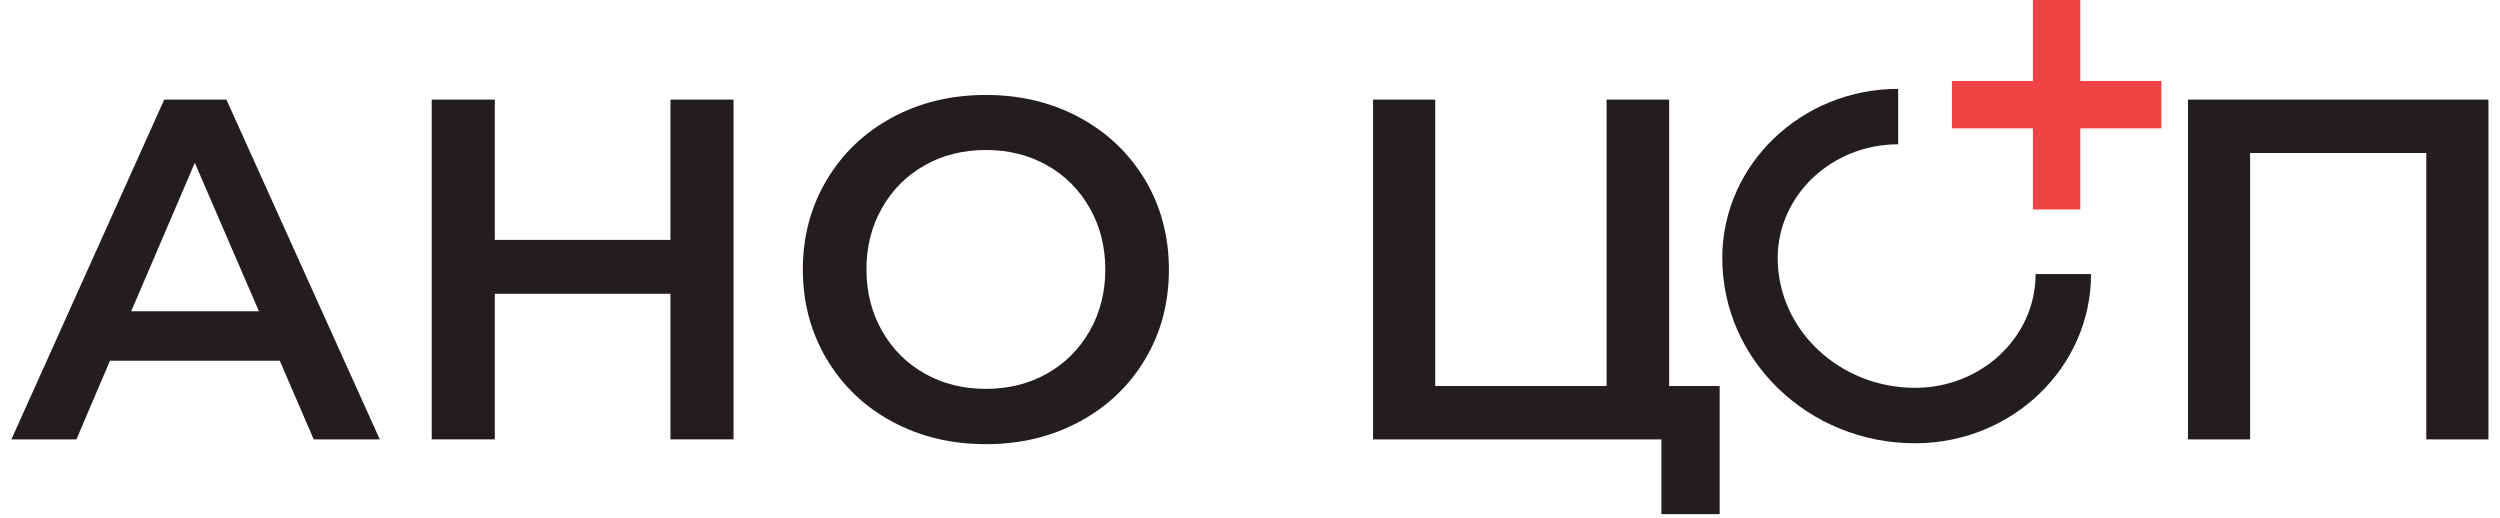 <svg width="193" height="40" viewBox="0 0 193 40" fill="none" xmlns="http://www.w3.org/2000/svg">
<g clip-path="url(#clip0_101_213)">
<path d="M147.839 34.22C139.629 34.22 132.959 27.81 132.959 19.92C132.959 12.72 139.049 6.86 146.539 6.86V11.14C141.409 11.14 137.239 15.08 137.239 19.92C137.239 25.45 141.999 29.94 147.849 29.94C152.979 29.94 157.149 26 157.149 21.16H161.429C161.429 28.36 155.339 34.22 147.849 34.22H147.839Z" fill="#221E1F"/>
<path d="M160.599 0H156.939V16.17H160.599V0Z" fill="#EE4444"/>
<path d="M166.859 6.25H150.689V9.91H166.859V6.25Z" fill="#EE4444"/>
<path d="M21.599 27.85H8.489L5.899 33.92H0.879L12.679 7.69H17.479L29.319 33.92H24.219L21.599 27.85ZM19.989 24.03L15.039 12.57L10.129 24.03H19.979H19.989Z" fill="#221E1F"/>
<path d="M56.629 7.69V33.92H51.759V22.68H38.199V33.92H33.329V7.69H38.199V18.52H51.759V7.69H56.629Z" fill="#221E1F"/>
<path d="M68.879 32.55C66.729 31.39 65.049 29.78 63.819 27.72C62.599 25.66 61.979 23.36 61.979 20.81C61.979 18.26 62.589 15.96 63.819 13.9C65.039 11.84 66.729 10.23 68.879 9.07C71.029 7.91 73.439 7.33 76.109 7.33C78.779 7.33 81.189 7.91 83.339 9.07C85.489 10.23 87.169 11.84 88.399 13.88C89.619 15.93 90.239 18.24 90.239 20.81C90.239 23.38 89.629 25.69 88.399 27.74C87.179 29.79 85.489 31.39 83.339 32.55C81.189 33.71 78.779 34.29 76.109 34.29C73.439 34.29 71.029 33.71 68.879 32.55ZM80.829 28.84C82.229 28.05 83.329 26.95 84.129 25.54C84.929 24.13 85.329 22.55 85.329 20.8C85.329 19.05 84.929 17.47 84.129 16.06C83.329 14.65 82.229 13.55 80.829 12.76C79.429 11.97 77.859 11.58 76.109 11.58C74.359 11.58 72.789 11.97 71.389 12.76C69.989 13.55 68.889 14.65 68.089 16.06C67.289 17.47 66.889 19.05 66.889 20.8C66.889 22.55 67.289 24.13 68.089 25.54C68.889 26.95 69.989 28.05 71.389 28.84C72.789 29.63 74.359 30.02 76.109 30.02C77.859 30.02 79.429 29.63 80.829 28.84Z" fill="#221E1F"/>
<path d="M132.759 29.8V39.69H128.259V33.92H105.999V7.69H110.799V29.8H124.029V7.69H128.859V29.8H132.759Z" fill="#221E1F"/>
<path d="M192.109 7.69V33.92H187.309V11.81H173.709V33.92H168.909V7.69H192.099H192.109Z" fill="#221E1F"/>
</g>
<defs>
<clipPath id="clip0_101_213">
<rect width="191.23" height="39.69" fill="white" transform="translate(0.879)"/>
</clipPath>
</defs>
</svg>
